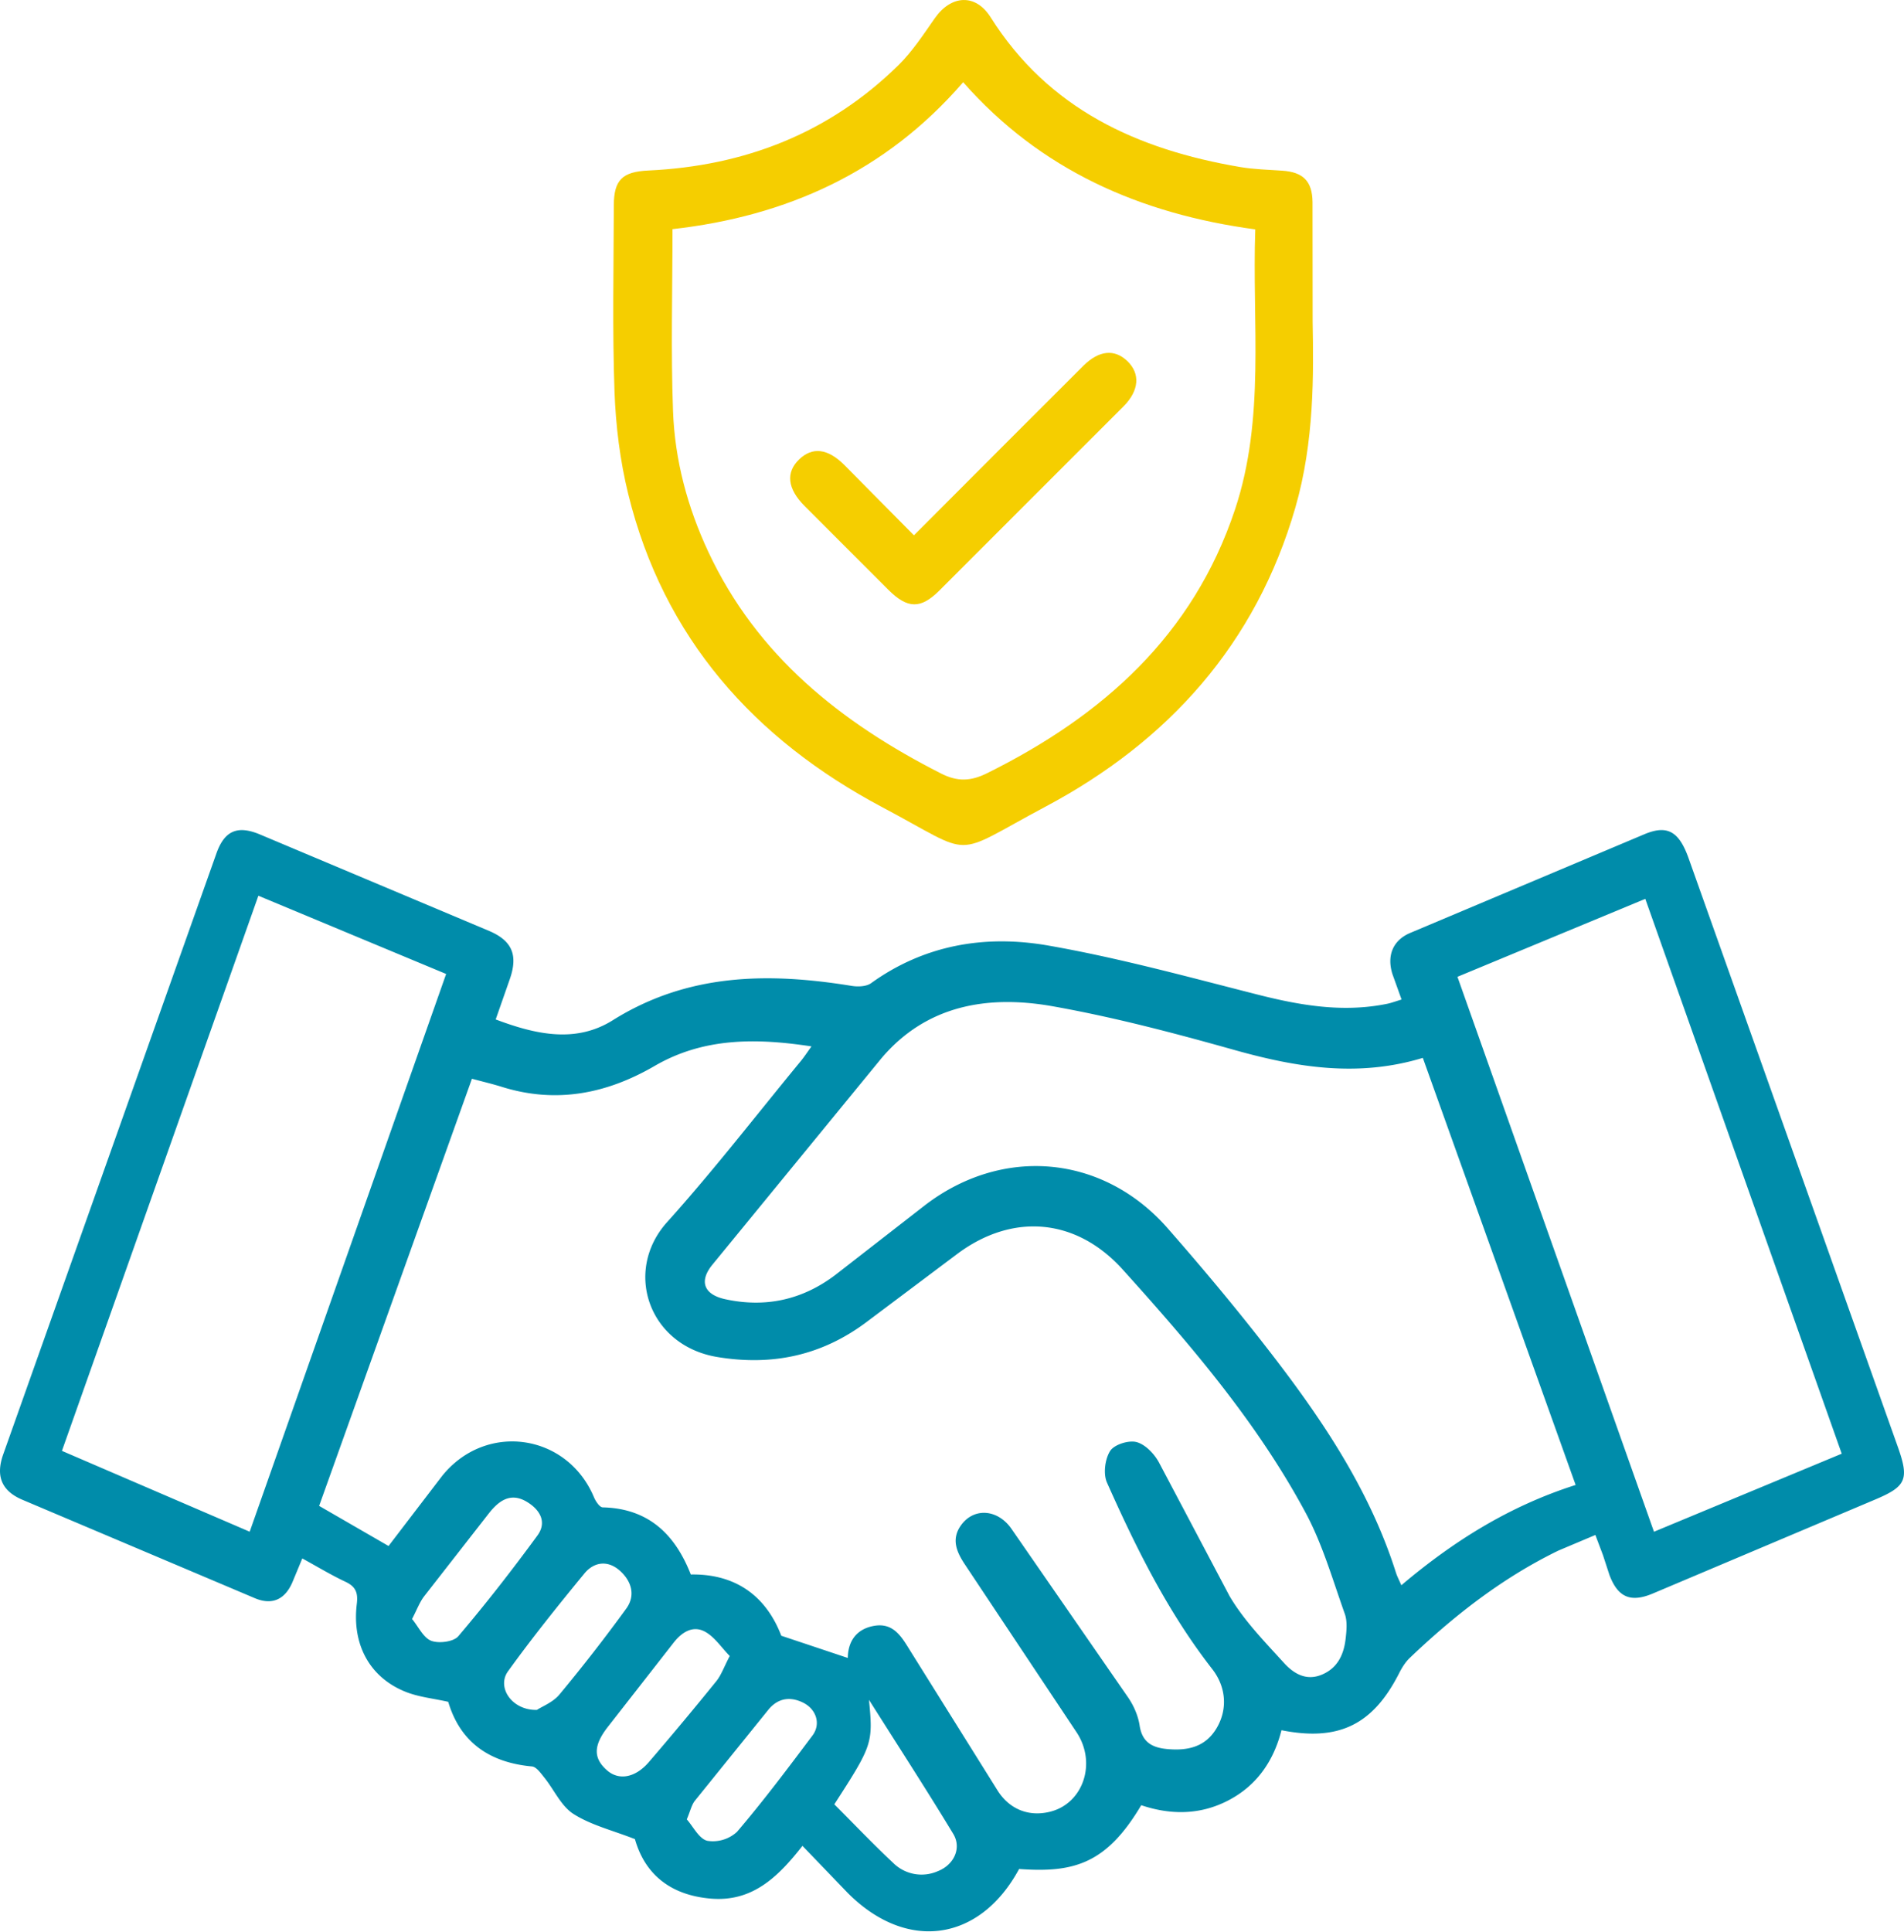 <svg xmlns="http://www.w3.org/2000/svg" width="70" height="71" fill="none" xmlns:v="https://vecta.io/nano"><path d="M41.96 66.343c-1.278 2.157-2.474 2.497-4.493 2.349-1.446 2.676-4.129 3.055-6.295.886l-1.67-1.736c-.903 1.151-1.846 2.069-3.375 1.938-1.492-.128-2.422-.907-2.784-2.186-.825-.323-1.612-.513-2.258-.924-.456-.291-.712-.889-1.073-1.337-.13-.161-.292-.396-.457-.41-1.567-.144-2.638-.896-3.076-2.375-.552-.124-1.075-.175-1.547-.36-1.322-.518-1.997-1.725-1.815-3.232.051-.418-.037-.643-.42-.822-.526-.247-1.025-.55-1.583-.856l-.37.89c-.274.621-.742.835-1.367.574L.817 55.119c-.76-.324-.98-.87-.7-1.662l7.841-22.095c.293-.824.766-1.04 1.594-.695l8.435 3.55c.849.363 1.056.891.762 1.752l-.525 1.499c1.467.554 2.942.883 4.302.031 2.765-1.732 5.72-1.762 8.781-1.265.23.038.54.028.715-.096 1.973-1.423 4.218-1.788 6.515-1.386 2.58.451 5.12 1.147 7.663 1.794 1.588.405 3.167.681 4.8.347.157-.032.308-.09.528-.157l-.334-.93c-.213-.67.004-1.241.646-1.515l8.628-3.635c.839-.348 1.265-.092 1.615.894l4.789 13.465 2.9 8.16c.425 1.195.312 1.456-.832 1.938l-8.171 3.453c-.815.344-1.285.147-1.597-.676l-.24-.736-.279-.738-1.358.573c-2.05.996-3.824 2.38-5.464 3.944-.165.157-.292.365-.396.57-.959 1.884-2.212 2.508-4.322 2.089-.286 1.127-.906 2.038-1.965 2.585-1.034.535-2.117.532-3.191.171l.003-.007zm-10.791-5.408c.006-.55.262-1.044.944-1.175.732-.14 1.031.395 1.348.906l3.213 5.139c.439.697 1.155.979 1.938.781 1.206-.303 1.715-1.777.973-2.91l-4.1-6.16c-.319-.477-.533-.959-.131-1.488.475-.623 1.33-.556 1.83.159l4.292 6.202c.206.302.368.671.422 1.03.093.622.472.814 1.011.865.748.069 1.409-.068 1.825-.777.408-.697.341-1.512-.168-2.165-1.631-2.092-2.799-4.449-3.869-6.854-.142-.32-.073-.863.119-1.162.149-.234.68-.401.969-.324.322.086.652.43.824.748l2.597 4.914c.529.897 1.285 1.669 1.992 2.447.344.381.805.68 1.385.444.595-.241.824-.747.89-1.334.034-.299.065-.635-.032-.907-.447-1.253-.817-2.556-1.442-3.718-1.78-3.313-4.216-6.157-6.723-8.936-1.696-1.879-4.017-2.1-6.061-.59l-3.327 2.497c-1.648 1.248-3.478 1.646-5.517 1.308-2.535-.422-3.456-3.167-1.845-4.957 1.712-1.903 3.281-3.936 4.91-5.913.127-.154.237-.323.398-.546-2.058-.315-3.978-.32-5.766.718-1.767 1.026-3.622 1.392-5.615.77-.35-.109-.707-.193-1.102-.299l-5.618 15.699 2.552 1.474 1.972-2.578c1.608-1.992 4.597-1.559 5.582.79.062.147.207.365.319.368 1.68.039 2.66.987 3.239 2.467 1.748-.03 2.806.891 3.327 2.251l2.447.817zM52.31 38.881c-2.387.724-4.645.35-6.922-.289-2.21-.621-4.442-1.21-6.699-1.61-2.366-.417-4.631-.047-6.292 1.924l-6.209 7.58c-.495.608-.309 1.093.472 1.264 1.49.325 2.849.021 4.058-.897l3.284-2.553c2.856-2.192 6.549-1.866 8.925.842 1.378 1.571 2.72 3.181 3.989 4.84 1.831 2.394 3.481 4.904 4.405 7.817.045.141.116.272.199.465 1.932-1.635 3.99-2.917 6.408-3.686L52.31 38.881zM9.499 32.922L2.277 53.325l6.903 2.971 7.222-20.499L9.5 32.922h-.001zm58.212 20.508l-7.222-20.394-6.906 2.865 7.225 20.396 6.902-2.868h.001zM30.674 66.316c.729.729 1.426 1.461 2.162 2.151a1.48 1.48 0 0 0 1.639.307c.59-.227.89-.843.571-1.372-.983-1.624-2.017-3.216-3.098-4.927.154 1.595.13 1.666-1.274 3.84l-.001.001zm-3.844-5.45c-.308-.315-.552-.694-.899-.889-.45-.253-.859.008-1.159.389l-2.428 3.107c-.532.684-.536 1.151-.021 1.598.43.374 1.032.272 1.53-.306.842-.979 1.669-1.971 2.481-2.974.183-.227.282-.522.495-.927zm-7.089 1.978c.19-.126.588-.278.824-.561a61.97 61.97 0 0 0 2.459-3.161c.35-.483.196-1.006-.23-1.389-.443-.398-.952-.334-1.308.097-.966 1.175-1.921 2.363-2.81 3.597-.425.59.148 1.442 1.065 1.418zm-4.591-3.339c.237.286.415.688.704.8.281.107.821.038.996-.168 1.016-1.196 1.982-2.436 2.909-3.703.361-.494.089-.951-.394-1.239-.601-.358-1.031-.03-1.389.422l-2.384 3.055c-.165.216-.261.484-.443.832h.001zm10.099 7.363c.238.268.451.715.755.788a1.31 1.31 0 0 0 1.092-.329c.973-1.14 1.876-2.343 2.776-3.543.317-.425.138-.973-.361-1.213-.474-.227-.918-.155-1.264.27l-2.697 3.339c-.124.155-.168.375-.3.688z" fill="#008caa"/><path d="M48.259 11.83c.034 1.9.068 4.391-.635 6.823-1.449 5.016-4.67 8.592-9.185 10.994-3.541 1.883-2.516 1.87-6.002.021-4.707-2.497-8.041-6.221-9.341-11.513-.3-1.223-.458-2.501-.504-3.76-.08-2.278-.031-4.562-.025-6.843.001-.942.317-1.241 1.27-1.285 3.538-.165 6.648-1.37 9.194-3.872.514-.505.918-1.126 1.334-1.721.605-.866 1.502-.915 2.054-.041 2.136 3.388 5.407 4.866 9.18 5.507.508.086 1.028.097 1.543.133.764.052 1.104.381 1.113 1.155l.004 4.402zm-2.11-3.399c-4.24-.573-7.896-2.181-10.739-5.409-2.852 3.299-6.493 4.927-10.686 5.4 0 2.278-.062 4.487.02 6.692.066 1.794.529 3.525 1.295 5.163 1.791 3.832 4.886 6.285 8.556 8.151.615.313 1.105.285 1.704-.014 4.239-2.104 7.563-5.058 9.105-9.686 1.121-3.364.624-6.838.746-10.297l-.001.001zM33.601 19.675l3.541-3.547 2.693-2.69c.575-.567 1.141-.616 1.609-.169.48.458.444 1.079-.135 1.663L34.53 21.71c-.685.681-1.165.666-1.865-.028l-3.091-3.091c-.628-.632-.69-1.23-.193-1.707.485-.465 1.047-.406 1.657.202l2.561 2.587v.001z" fill="#f5ce00"/></svg>
